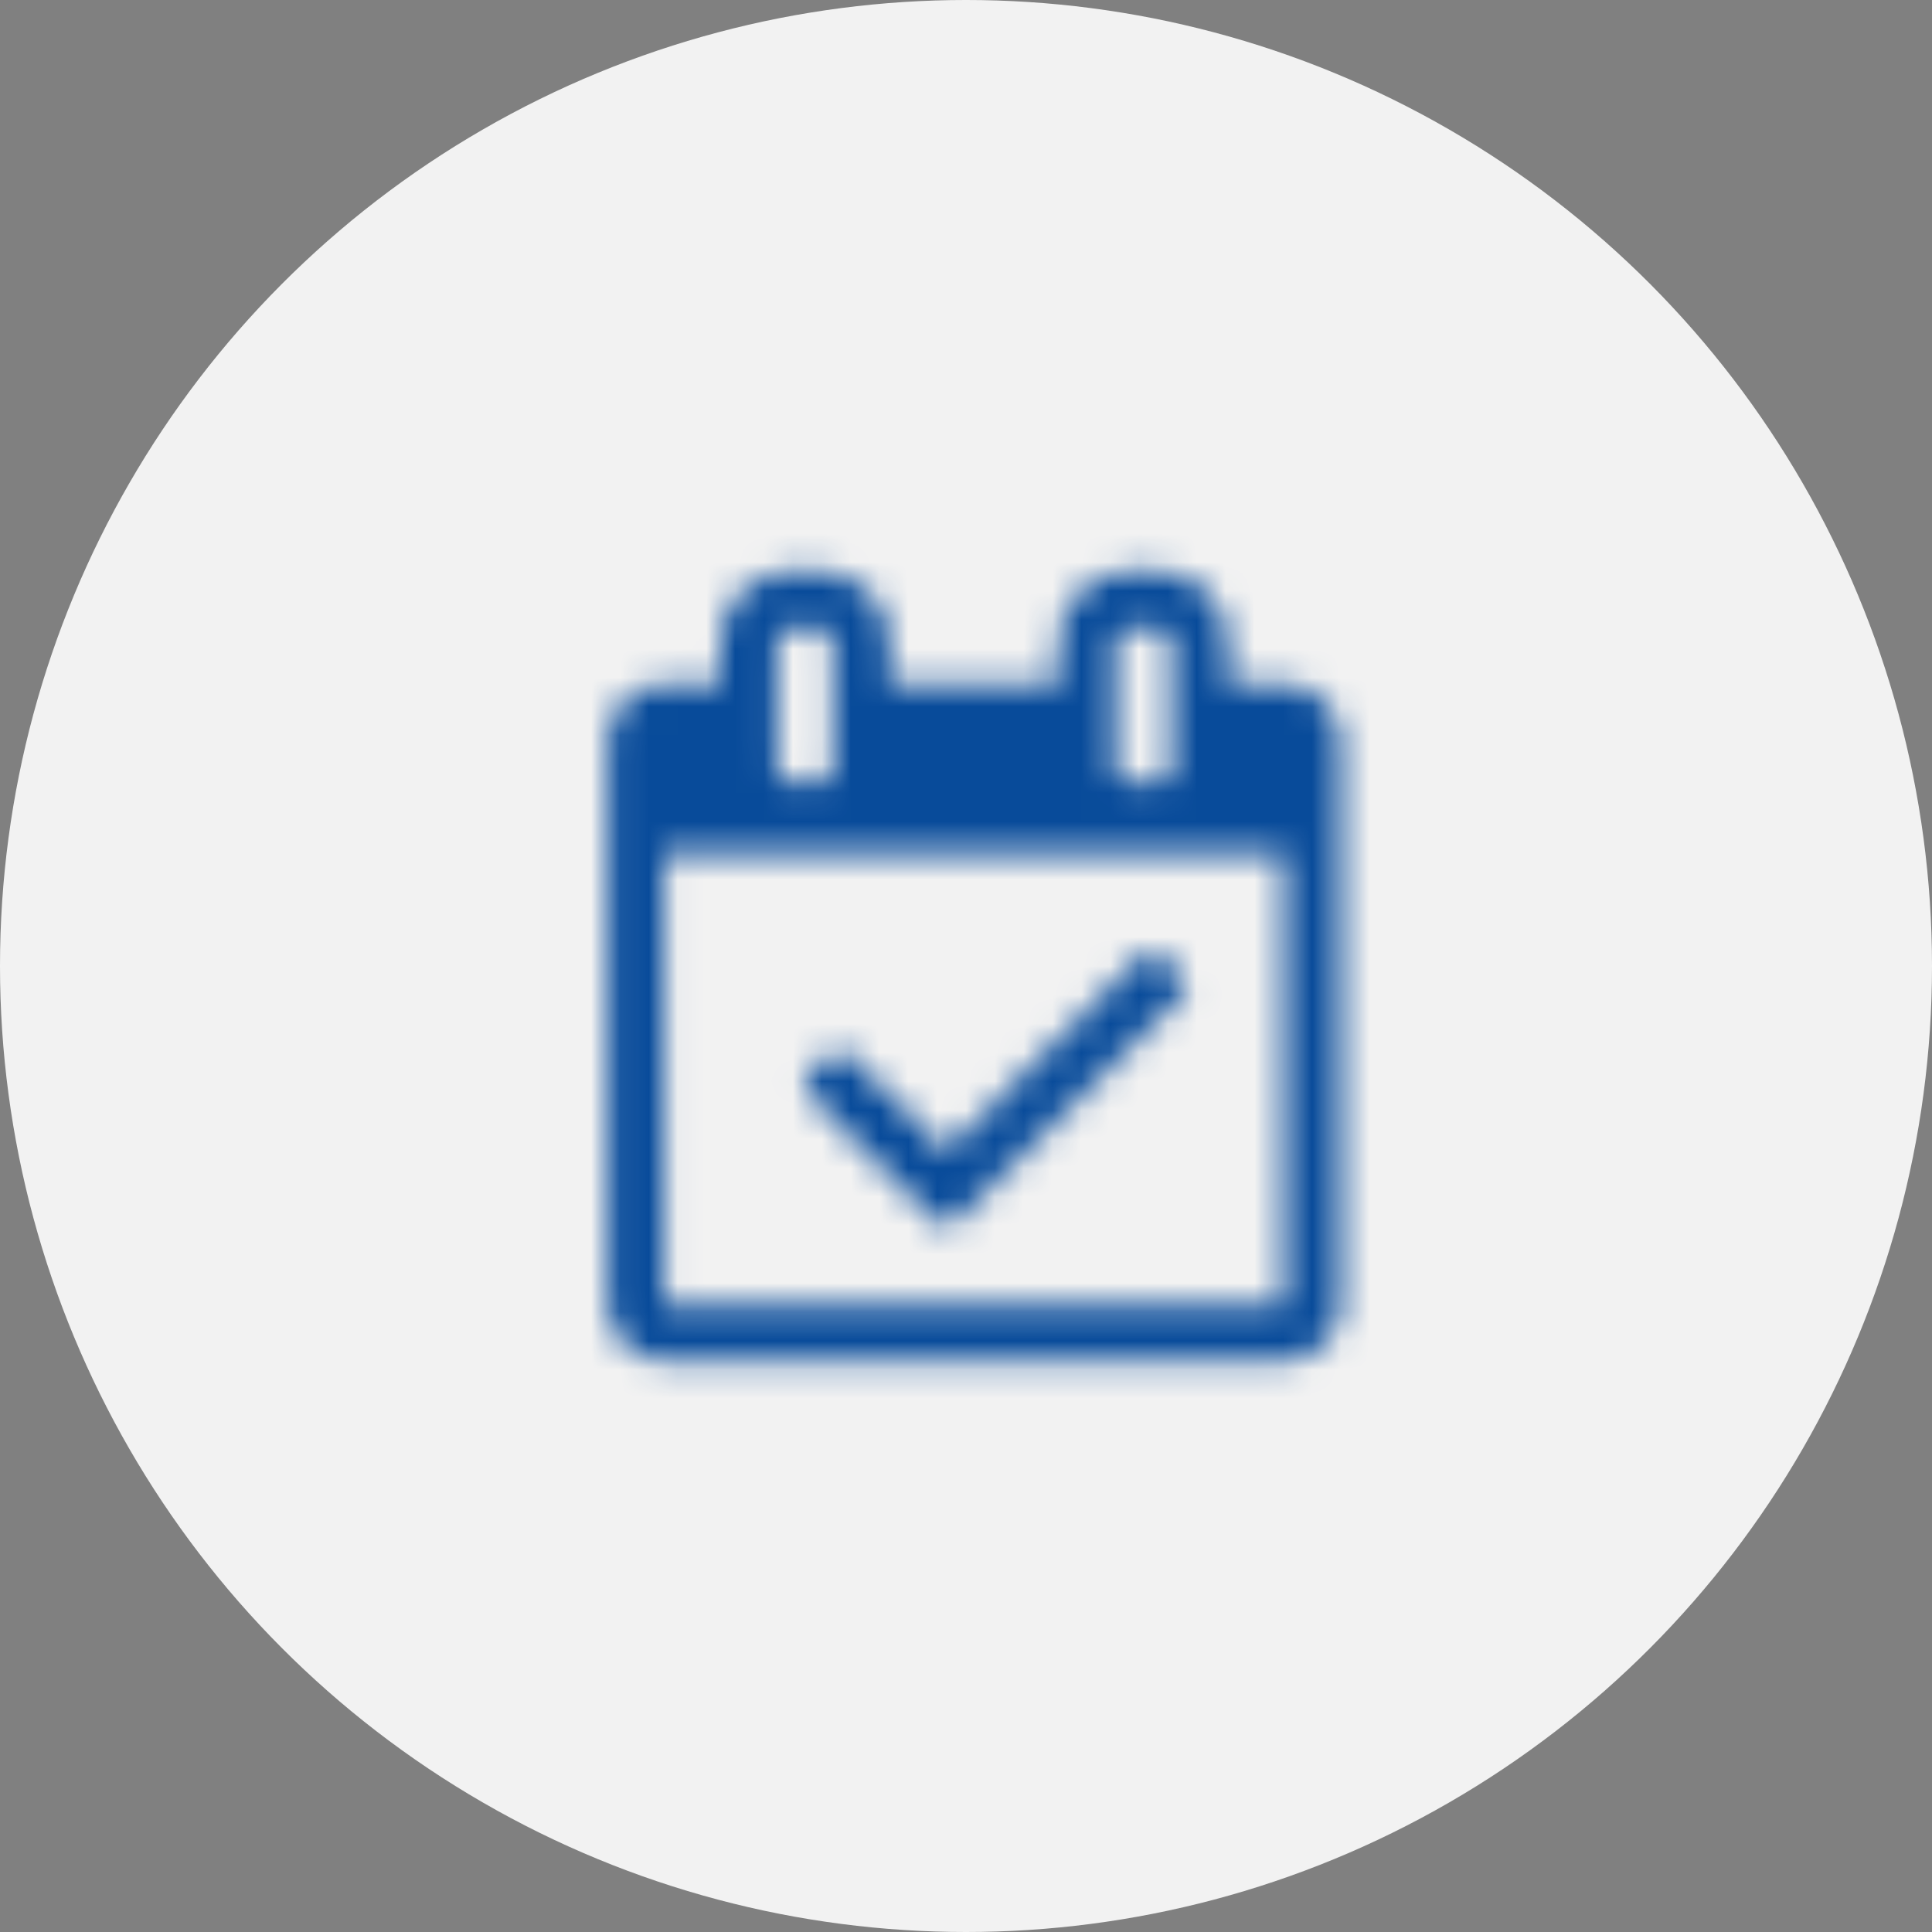 <?xml version="1.0" encoding="UTF-8"?>
<svg width="67px" height="67px" viewBox="0 0 67 67" version="1.1" xmlns="http://www.w3.org/2000/svg" xmlns:xlink="http://www.w3.org/1999/xlink">
    <rect x="0" y="0" width="67" height="67" fill="#808080" stroke="none"/>
    <!-- Generator: Sketch 49 (51002) - http://www.bohemiancoding.com/sketch -->
    <title>Group 8</title>
    <desc>Created with Sketch.</desc>
    <defs>
        <path d="M18.161,0.823 C17.488,0.823 16.913,1.062 16.434,1.54 C15.956,2.019 15.717,2.594 15.717,3.266 L15.717,4.732 L9.852,4.732 L9.852,3.266 C9.852,2.594 9.613,2.019 9.135,1.54 C8.656,1.062 8.081,0.823 7.408,0.823 L6.431,0.823 C5.76,0.823 5.184,1.062 4.706,1.54 C4.227,2.019 3.988,2.594 3.988,3.266 L3.988,4.732 L2.033,4.732 C1.503,4.732 1.045,4.926 0.658,5.313 C0.271,5.7 0.078,6.158 0.078,6.687 L0.078,26.236 C0.078,26.765 0.271,27.223 0.658,27.61 C1.045,27.997 1.503,28.191 2.033,28.191 L23.536,28.191 C24.066,28.191 24.524,27.997 24.911,27.61 C25.298,27.223 25.491,26.765 25.491,26.236 L25.491,6.687 C25.491,6.158 25.298,5.7 24.911,5.313 C24.524,4.926 24.066,4.732 23.536,4.732 L21.582,4.732 L21.582,3.266 C21.582,2.594 21.342,2.019 20.863,1.54 C20.385,1.062 19.81,0.823 19.138,0.823 L18.161,0.823 Z M17.809,8.015 C17.718,7.924 17.672,7.808 17.672,7.664 L17.672,3.266 C17.672,3.124 17.718,3.006 17.809,2.915 C17.901,2.823 18.018,2.777 18.161,2.777 L19.138,2.777 C19.28,2.777 19.397,2.823 19.489,2.915 C19.581,3.006 19.627,3.124 19.627,3.266 L19.627,7.664 C19.627,7.808 19.581,7.924 19.489,8.015 C19.397,8.107 19.28,8.153 19.138,8.153 L18.161,8.153 C18.018,8.153 17.901,8.107 17.809,8.015 Z M6.08,8.015 C5.988,7.924 5.942,7.808 5.942,7.664 L5.942,3.266 C5.942,3.124 5.988,3.006 6.08,2.915 C6.172,2.823 6.289,2.777 6.431,2.777 L7.408,2.777 C7.551,2.777 7.669,2.823 7.76,2.915 C7.851,3.006 7.897,3.124 7.897,3.266 L7.897,7.664 C7.897,7.808 7.851,7.924 7.76,8.015 C7.669,8.107 7.551,8.153 7.408,8.153 L6.431,8.153 C6.289,8.153 6.172,8.107 6.08,8.015 Z M2.033,26.236 L23.537,26.236 L23.537,10.597 L2.033,10.597 L2.033,26.236 Z M18.588,14.155 L11.807,20.937 L8.447,17.576 C8.345,17.485 8.228,17.439 8.096,17.439 C7.964,17.439 7.851,17.485 7.76,17.576 L7.057,18.279 C6.966,18.371 6.92,18.482 6.92,18.615 C6.92,18.747 6.966,18.864 7.057,18.967 L11.456,23.365 C11.557,23.457 11.674,23.503 11.807,23.503 C11.94,23.503 12.057,23.457 12.159,23.365 L19.978,15.545 C20.07,15.443 20.115,15.326 20.115,15.194 C20.115,15.062 20.07,14.95 19.978,14.858 L19.276,14.155 C19.184,14.063 19.072,14.017 18.939,14.017 C18.807,14.017 18.69,14.063 18.588,14.155 Z" id="path-1"></path>
    </defs>
    <g id="Page-1-Copy" stroke="none" stroke-width="1" fill="none" fill-rule="evenodd">
        <g id="Group-8">
            <circle id="Oval-3-Copy" fill="#FFFFFF" opacity="0.898" cx="33.5" cy="33.5" r="33.5"></circle>
            <g id="Page-1" transform="translate(21, 19)">
                <mask id="mask-2" fill="white">
                    <use xlink:href="#path-1"></use>
                </mask>
                <g id="Clip-2"></g>
                <polygon id="Fill-1" fill="#084B9A" mask="url(#mask-2)" points="-6.764 35.033 32.334 35.033 32.334 -6.02 -6.764 -6.02"></polygon>
            </g>
        </g>
    </g>
</svg>